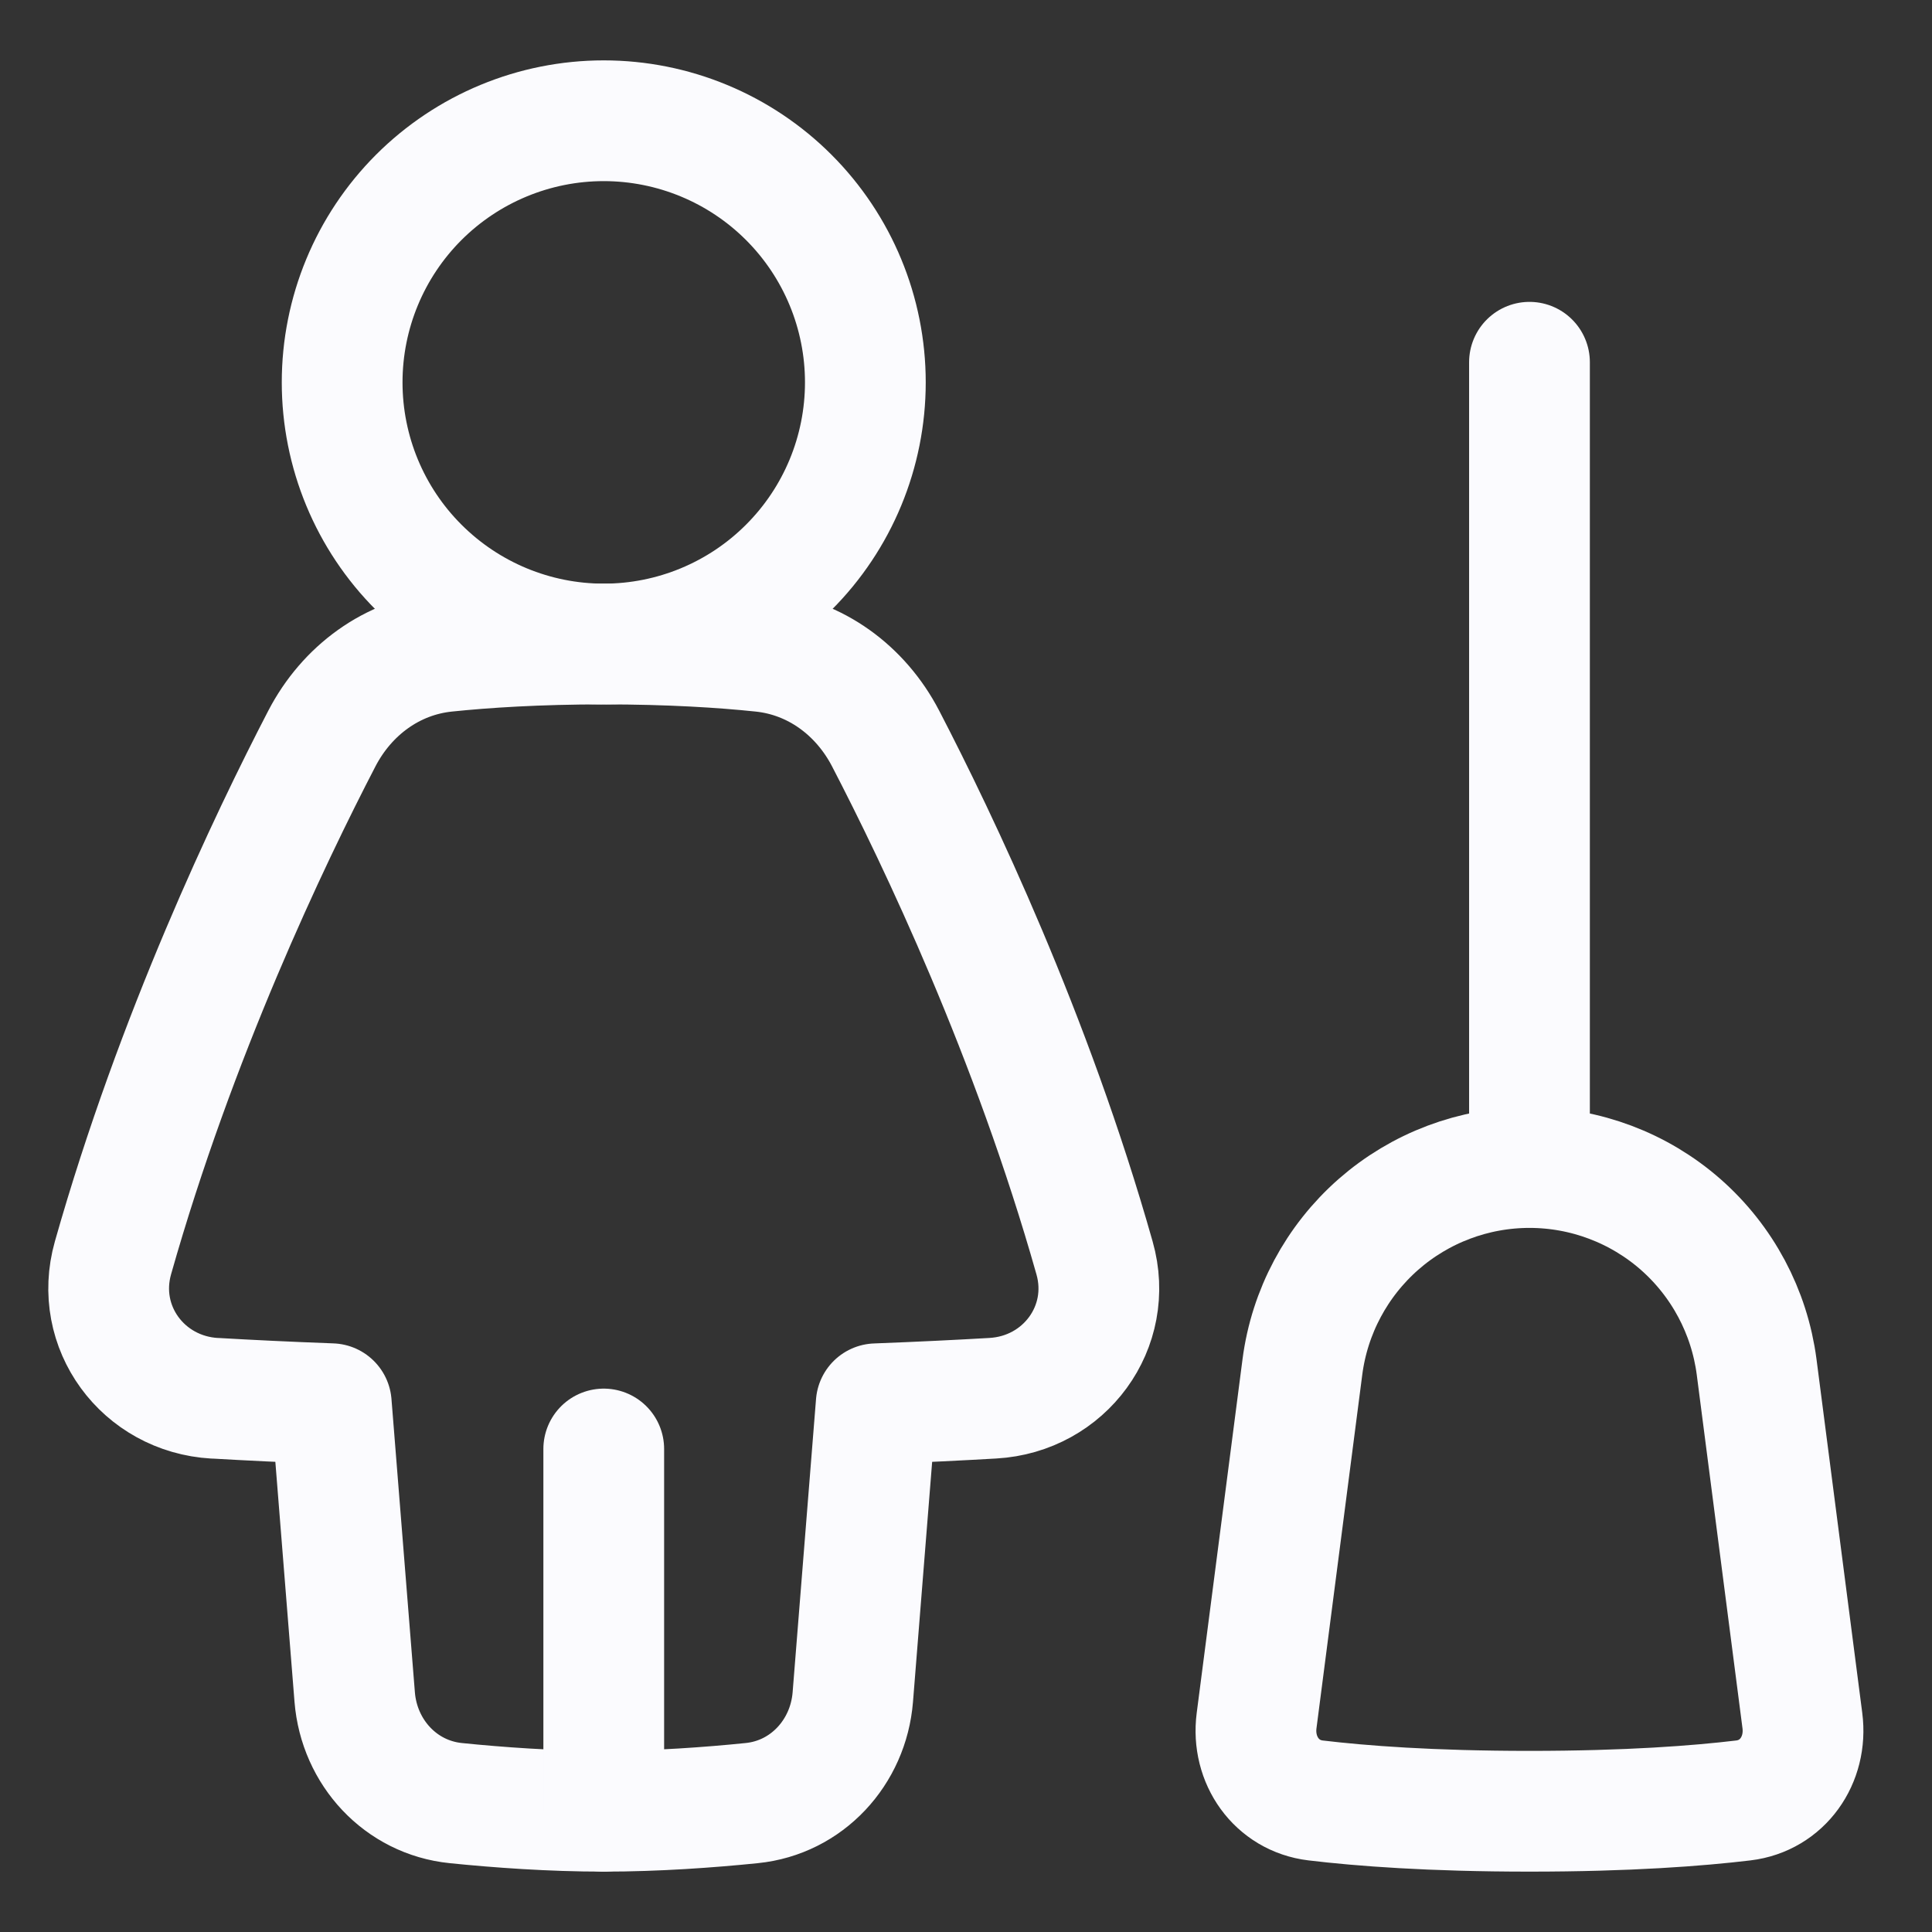 <svg width="32" height="32" viewBox="0 0 32 32" fill="none" xmlns="http://www.w3.org/2000/svg">
<rect x="0" y="0" width="32" height="32" fill="#333333" stroke="none"/>
<path d="M25.333 19.333V6M3.555 23.16C2.367 23.091 1.547 21.98 1.871 20.835C2.913 17.158 4.457 13.917 5.332 12.231C5.745 11.437 6.492 10.883 7.383 10.791C8.029 10.724 8.901 10.667 10 10.667C11.099 10.667 11.971 10.723 12.618 10.791C13.508 10.883 14.255 11.437 14.668 12.231C15.543 13.917 17.088 17.158 18.129 20.835C18.454 21.979 17.633 23.091 16.445 23.159C15.893 23.191 15.247 23.223 14.513 23.251L14.125 28.111C14.051 29.025 13.365 29.773 12.451 29.865C11.745 29.937 10.873 30 10 30C9.127 30 8.255 29.937 7.549 29.865C6.635 29.772 5.949 29.025 5.875 28.11L5.487 23.25C4.753 23.223 4.107 23.191 3.555 23.159M21.572 22.639C21.691 21.726 22.139 20.888 22.831 20.28C23.523 19.673 24.412 19.338 25.333 19.338C26.254 19.338 27.144 19.673 27.836 20.28C28.528 20.888 28.975 21.726 29.095 22.639L29.853 28.499C29.937 29.149 29.526 29.743 28.875 29.821C28.125 29.911 26.97 30 25.333 30C23.697 30 22.543 29.911 21.791 29.821C21.141 29.743 20.729 29.149 20.813 28.5L21.572 22.639Z" stroke="#FBFBFE" stroke-width="2" stroke-linecap="round" stroke-linejoin="round"/>
<path d="M10 24V30M5.667 6.333C5.667 7.483 6.123 8.585 6.936 9.397C7.749 10.21 8.851 10.667 10 10.667C11.149 10.667 12.252 10.21 13.064 9.397C13.877 8.585 14.333 7.483 14.333 6.333C14.333 5.184 13.877 4.082 13.064 3.269C12.252 2.457 11.149 2 10 2C8.851 2 7.749 2.457 6.936 3.269C6.123 4.082 5.667 5.184 5.667 6.333Z" stroke="#FBFBFE" stroke-width="2" stroke-linecap="round" stroke-linejoin="round"/>
</svg>
